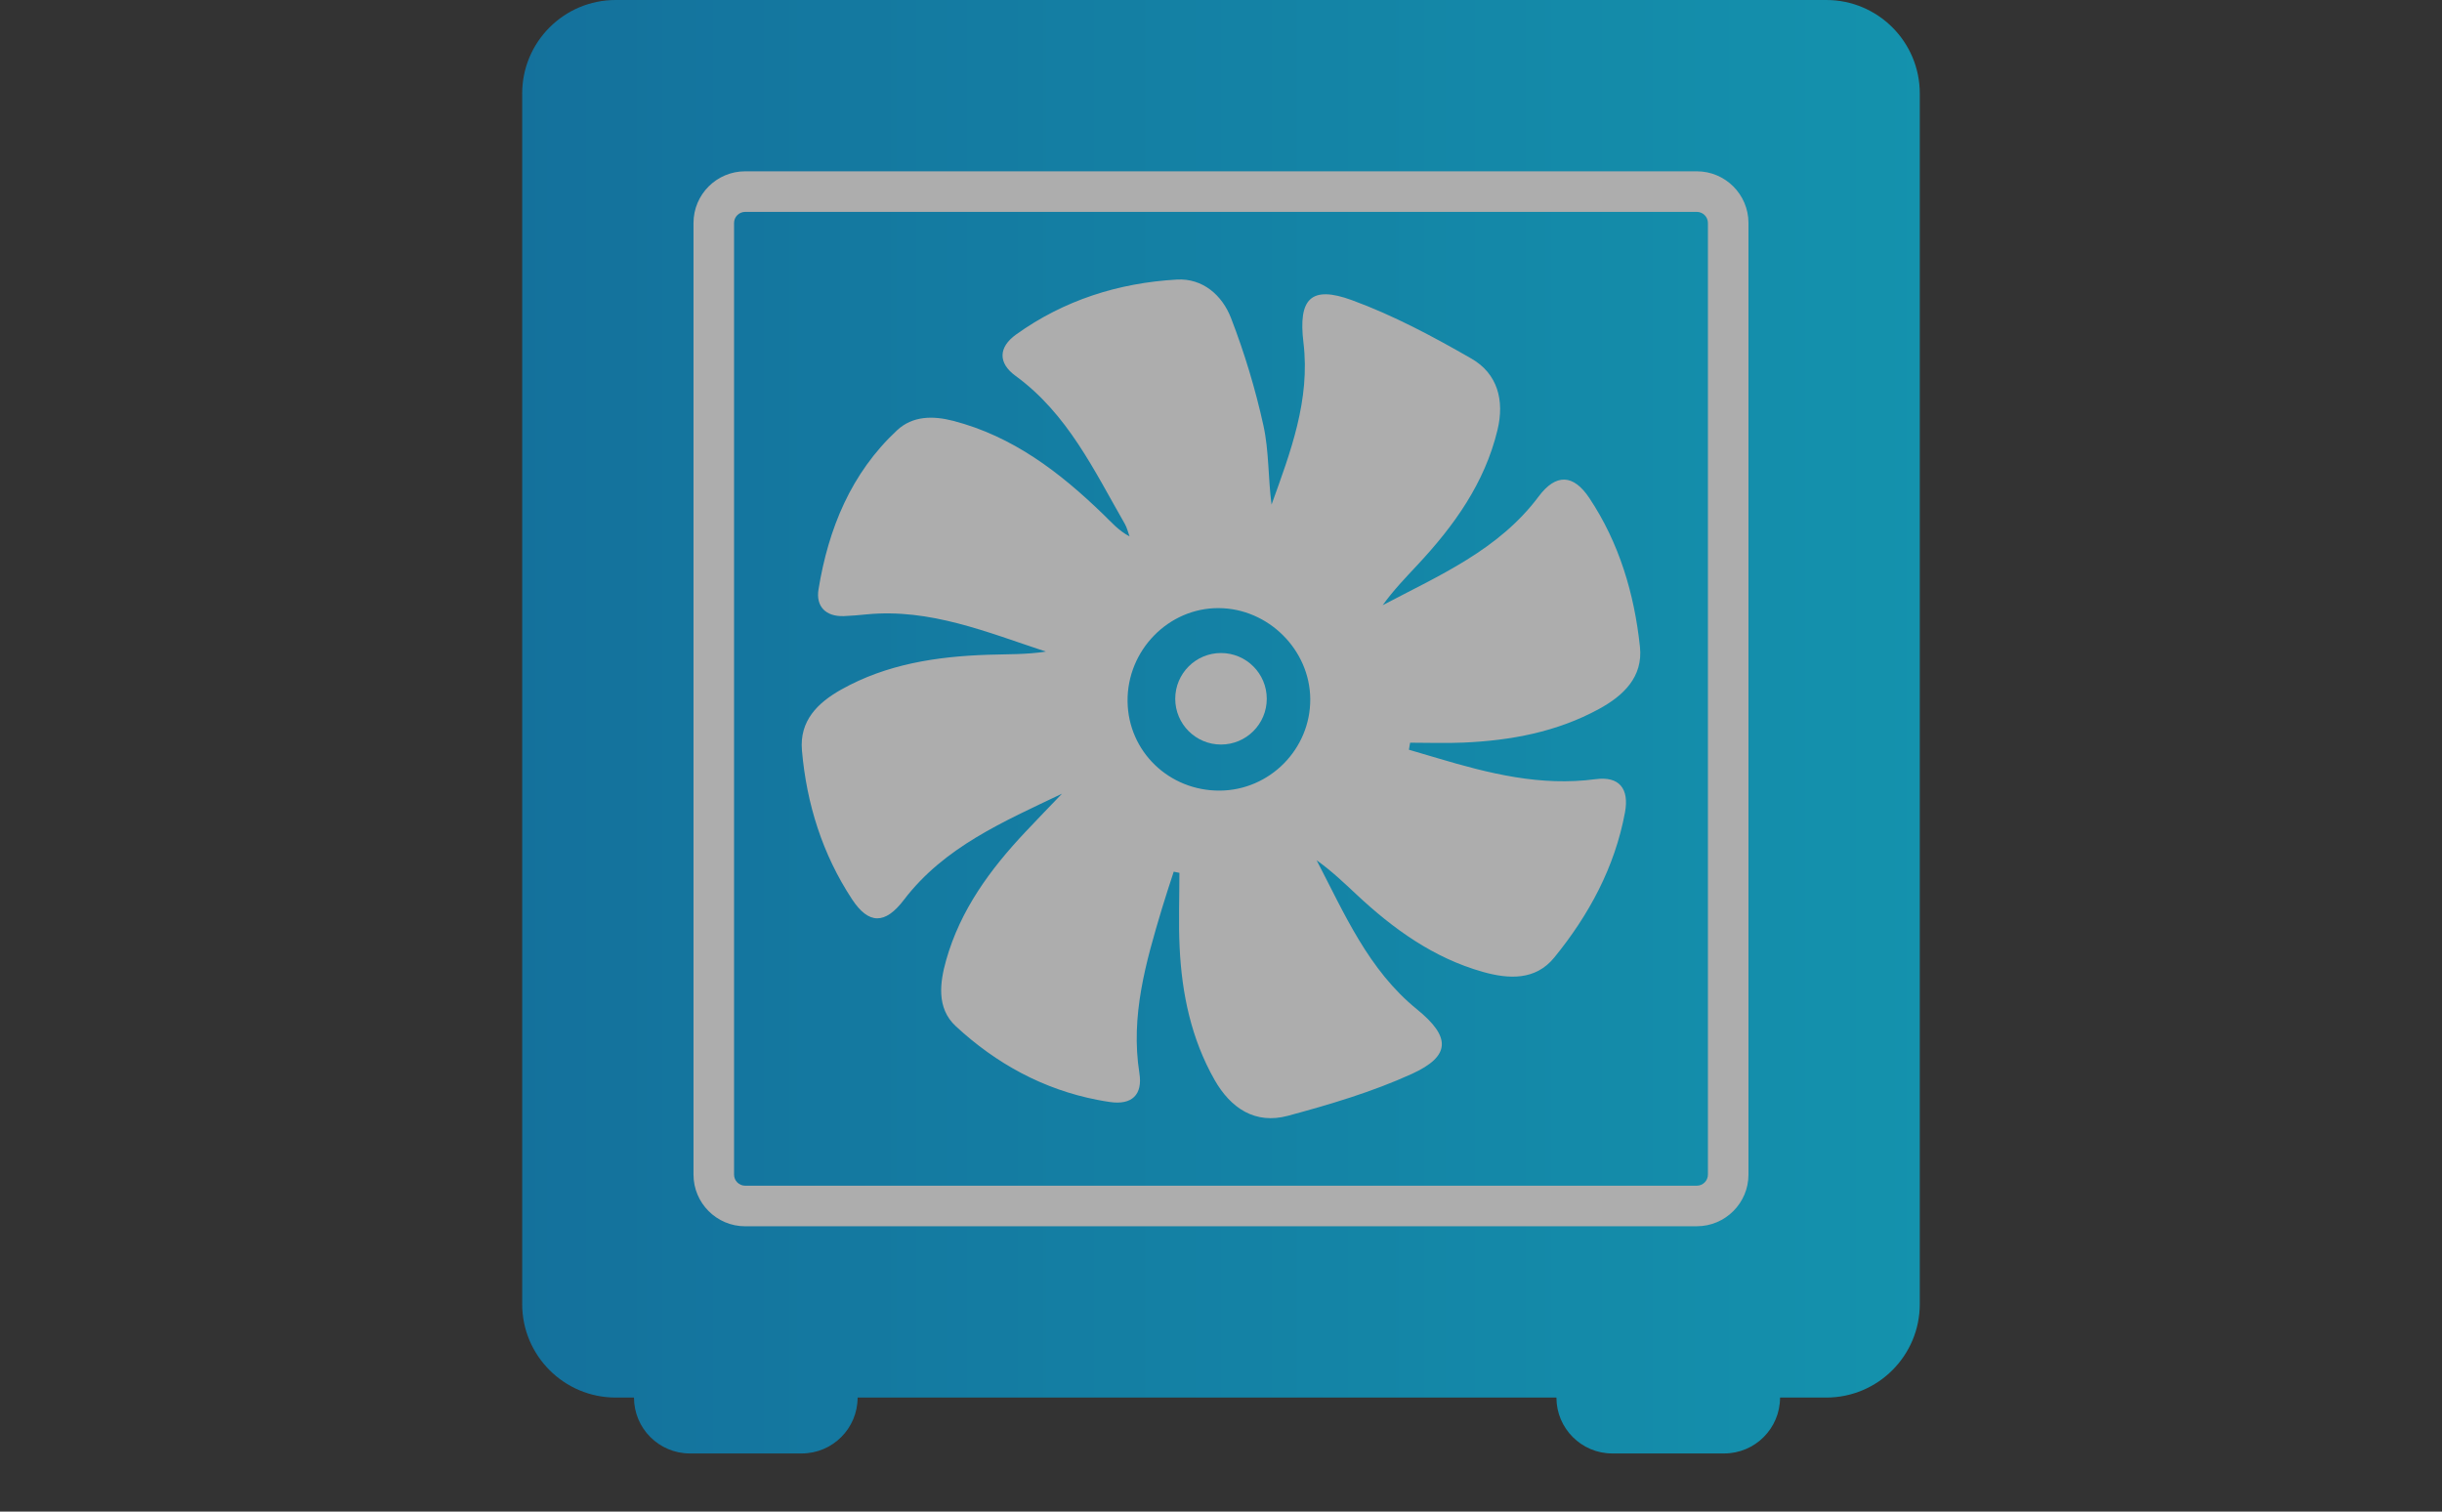 <?xml version="1.0" encoding="UTF-8"?><svg xmlns="http://www.w3.org/2000/svg" xmlns:xlink="http://www.w3.org/1999/xlink" viewBox="0 0 84 52"><rect x="0" y="0" width="84" height="52" fill="#333333" stroke="none"/><defs><style>.g{opacity:.6;}.h{fill:#d7d7d7;}.i{fill:#fff;}.j{fill:url(#d);}.k{fill:none;}.l{mix-blend-mode:hard-light;opacity:.25;}.m{isolation:isolate;}.n{clip-path:url(#b);}.o{mix-blend-mode:overlay;}</style><clipPath id="b"><rect class="k" x="-184" y="-572" width="390" height="474"/></clipPath><linearGradient id="d" x1="17.962" y1="25" x2="66.038" y2="25" gradientUnits="userSpaceOnUse"><stop offset="0" stop-color="#009be3"/><stop offset="1" stop-color="#00d2ff"/></linearGradient></defs><g class="m"><g id="a"><g class="n"><g class="l"><g class="o"><path class="h" d="M39.926,4.795c-5.647,4.275-14.625,6.784-21.069,9.773,4.221-76.098,8.443-152.196,12.664-228.294,2.802,72.84,5.603,145.681,8.405,218.521Z"/></g></g></g></g><g id="c"><g class="g"><path class="j" d="M62.821,0H21.179c-1.777,0-3.217,1.441-3.217,3.217v41.642c0,1.777,1.441,3.217,3.217,3.217h.629c0,1.062.861,1.923,1.923,1.923h3.846c1.062,0,1.923-.861,1.923-1.923h24.038c0,1.062.861,1.923,1.923,1.923h3.846c1.062,0,1.923-.861,1.923-1.923h1.59c1.777,0,3.217-1.441,3.217-3.217V3.217c0-1.777-1.441-3.217-3.217-3.217Z"/><path class="i" d="M58.368,42.184H25.632c-.98,0-1.777-.797-1.777-1.777V7.67c0-.98.797-1.777,1.777-1.777h32.735c.98,0,1.777.797,1.777,1.777v32.736c0,.98-.797,1.777-1.777,1.777ZM25.632,7.289c-.21,0-.382.171-.382.381v32.736c0,.21.171.382.382.382h32.735c.21,0,.382-.171.382-.382V7.67c0-.21-.171-.381-.382-.381H25.632Z"/><circle class="i" cx="42" cy="24.038" r="1.574"/><path class="i" d="M54.887,26.803c-1.891.254-3.669-.195-5.446-.724-.325-.096-.651-.192-.977-.288.014-.08.027-.161.041-.242.613,0,1.228.023,1.84-.004,1.626-.072,3.203-.364,4.652-1.153.849-.462,1.524-1.105,1.414-2.143-.194-1.826-.713-3.572-1.741-5.117-.551-.827-1.151-.845-1.744-.052-1.377,1.842-3.415,2.71-5.364,3.739.36-.504.782-.942,1.197-1.386,1.257-1.345,2.311-2.811,2.752-4.642.246-1.02.003-1.937-.897-2.455-1.321-.76-2.684-1.488-4.109-2.01-1.421-.52-1.85-.041-1.669,1.458.24,1.974-.447,3.772-1.097,5.574-.121-.913-.086-1.841-.279-2.718-.277-1.257-.652-2.502-1.116-3.701-.301-.779-.969-1.374-1.864-1.322-2.005.114-3.883.71-5.527,1.889-.611.438-.628.98-.022,1.422,1.797,1.311,2.703,3.253,3.761,5.094.076.131.109.287.163.431-.385-.203-.633-.498-.909-.764-1.49-1.442-3.108-2.683-5.166-3.214-.689-.177-1.388-.171-1.921.325-1.585,1.477-2.363,3.383-2.704,5.476-.095.578.242.941.875.918.259-.009.518-.034.777-.059,2.185-.213,4.153.617,6.169,1.28-.672.105-1.336.087-1.999.109-1.757.06-3.472.319-5.035,1.194-.818.458-1.446,1.079-1.357,2.096.16,1.839.705,3.571,1.721,5.117.576.877,1.141.872,1.783.029,1.39-1.826,3.431-2.695,5.441-3.656-.421.439-.845.875-1.261,1.318-1.207,1.282-2.234,2.678-2.722,4.403-.111.391-.191.797-.169,1.18.024.404.162.785.501,1.098,1.389,1.288,3.016,2.175,4.871,2.533.141.028.284.052.428.073.76.112,1.132-.252,1.015-.991-.311-1.976.223-3.817.776-5.664.127-.425.269-.846.405-1.268.065.013.13.027.196.04,0,.854-.034,1.71.007,2.562.076,1.6.399,3.145,1.201,4.558.56.985,1.404,1.539,2.525,1.237,1.446-.39,2.902-.822,4.26-1.44,1.355-.616,1.339-1.28.18-2.221-1.675-1.358-2.494-3.289-3.453-5.129.503.357.935.769,1.37,1.176,1.266,1.186,2.652,2.186,4.347,2.664.89.251,1.809.299,2.453-.489,1.197-1.466,2.085-3.111,2.436-4.993.155-.828-.202-1.256-1.01-1.147ZM41.961,27.197c-1.747.012-3.154-1.347-3.175-3.067-.022-1.757,1.407-3.22,3.135-3.211,1.705.009,3.139,1.435,3.149,3.131.01,1.716-1.391,3.135-3.109,3.147Z"/></g></g></g></svg>